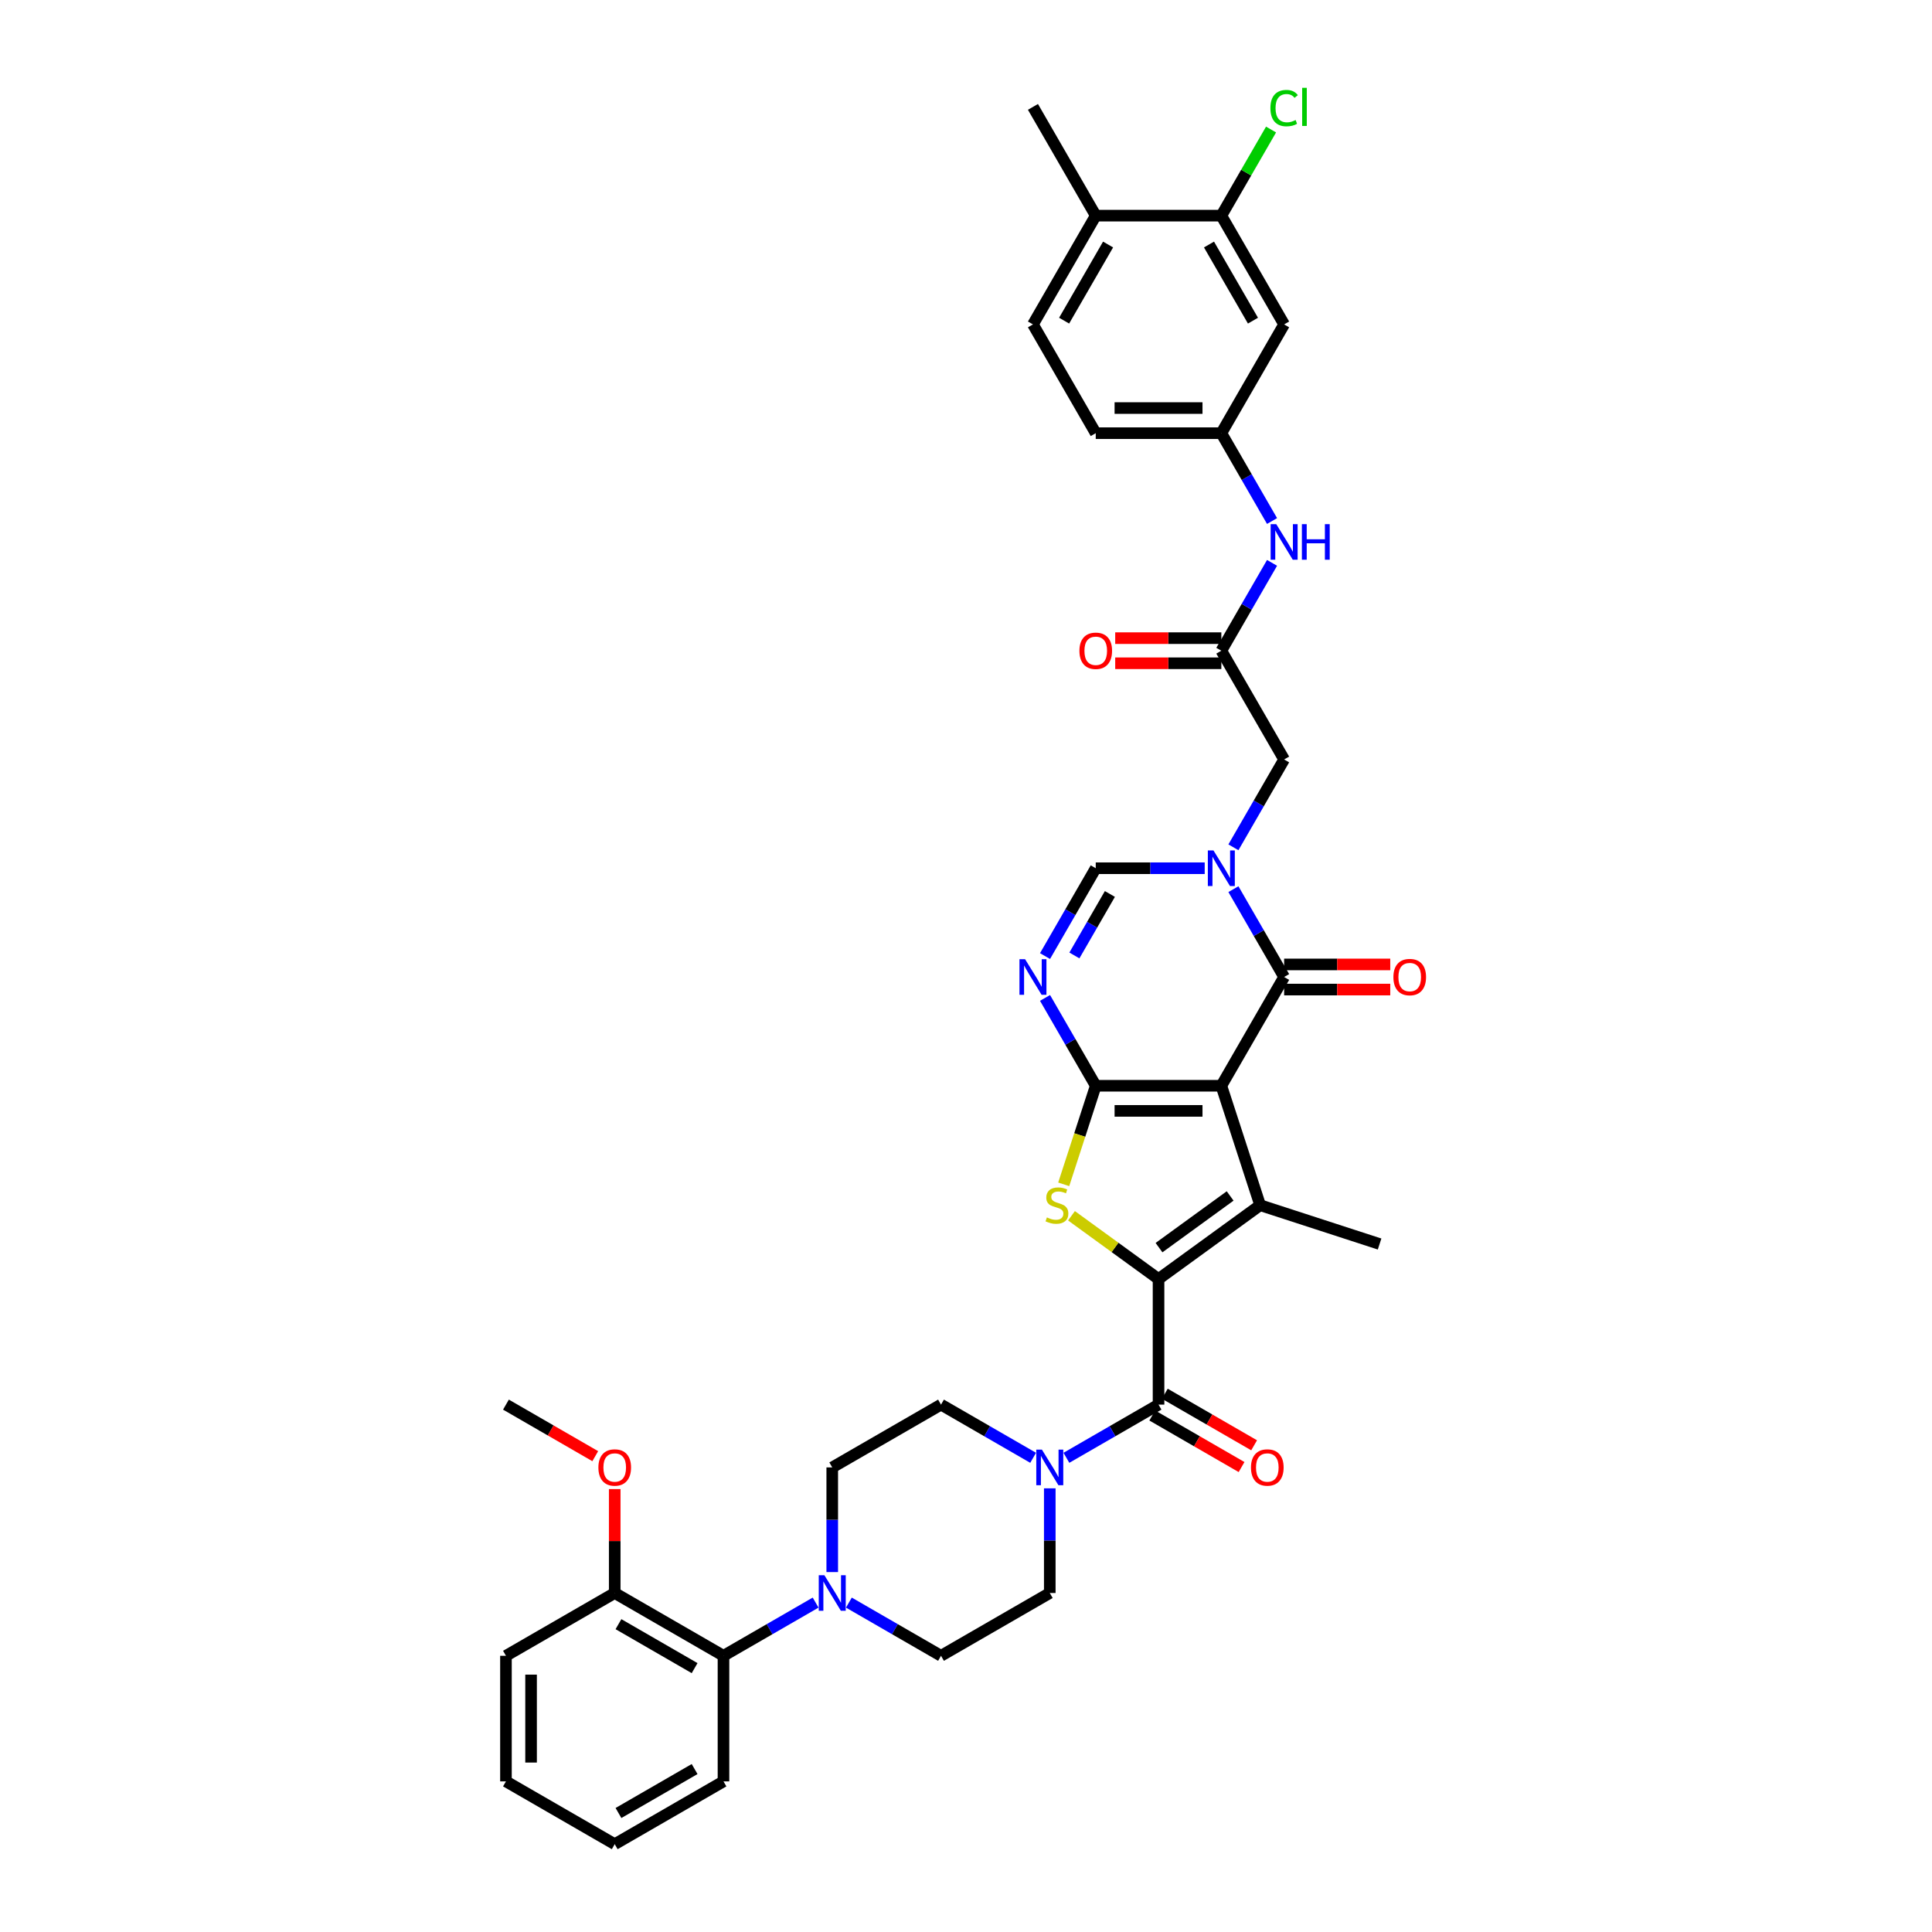 <?xml version='1.0' encoding='iso-8859-1'?>
<svg version='1.1' baseProfile='full'
              xmlns='http://www.w3.org/2000/svg'
                      xmlns:rdkit='http://www.rdkit.org/xml'
                      xmlns:xlink='http://www.w3.org/1999/xlink'
                  xml:space='preserve'
width='1000px' height='1000px' viewBox='0 0 1000 1000'>
<!-- END OF HEADER -->
<rect style='opacity:1.0;fill:#FFFFFF;stroke:none' width='1000' height='1000' x='0' y='0'> </rect>
<path class='bond-0' d='M 632.161,561.989 L 567.155,561.989' style='fill:none;fill-rule:evenodd;stroke:#000000;stroke-width:6px;stroke-linecap:butt;stroke-linejoin:miter;stroke-opacity:1' />
<path class='bond-0' d='M 622.41,574.99 L 576.906,574.99' style='fill:none;fill-rule:evenodd;stroke:#000000;stroke-width:6px;stroke-linecap:butt;stroke-linejoin:miter;stroke-opacity:1' />
<path class='bond-2' d='M 632.161,561.989 L 652.249,623.812' style='fill:none;fill-rule:evenodd;stroke:#000000;stroke-width:6px;stroke-linecap:butt;stroke-linejoin:miter;stroke-opacity:1' />
<path class='bond-4' d='M 632.161,561.989 L 664.663,505.692' style='fill:none;fill-rule:evenodd;stroke:#000000;stroke-width:6px;stroke-linecap:butt;stroke-linejoin:miter;stroke-opacity:1' />
<path class='bond-3' d='M 567.155,561.989 L 558.867,587.499' style='fill:none;fill-rule:evenodd;stroke:#000000;stroke-width:6px;stroke-linecap:butt;stroke-linejoin:miter;stroke-opacity:1' />
<path class='bond-3' d='M 558.867,587.499 L 550.578,613.008' style='fill:none;fill-rule:evenodd;stroke:#CCCC00;stroke-width:6px;stroke-linecap:butt;stroke-linejoin:miter;stroke-opacity:1' />
<path class='bond-6' d='M 567.155,561.989 L 554.03,539.255' style='fill:none;fill-rule:evenodd;stroke:#000000;stroke-width:6px;stroke-linecap:butt;stroke-linejoin:miter;stroke-opacity:1' />
<path class='bond-6' d='M 554.03,539.255 L 540.905,516.522' style='fill:none;fill-rule:evenodd;stroke:#0000FF;stroke-width:6px;stroke-linecap:butt;stroke-linejoin:miter;stroke-opacity:1' />
<path class='bond-1' d='M 599.658,662.022 L 652.249,623.812' style='fill:none;fill-rule:evenodd;stroke:#000000;stroke-width:6px;stroke-linecap:butt;stroke-linejoin:miter;stroke-opacity:1' />
<path class='bond-1' d='M 599.905,645.772 L 636.718,619.026' style='fill:none;fill-rule:evenodd;stroke:#000000;stroke-width:6px;stroke-linecap:butt;stroke-linejoin:miter;stroke-opacity:1' />
<path class='bond-7' d='M 599.658,662.022 L 599.658,727.027' style='fill:none;fill-rule:evenodd;stroke:#000000;stroke-width:6px;stroke-linecap:butt;stroke-linejoin:miter;stroke-opacity:1' />
<path class='bond-38' d='M 599.658,662.022 L 577.127,645.652' style='fill:none;fill-rule:evenodd;stroke:#000000;stroke-width:6px;stroke-linecap:butt;stroke-linejoin:miter;stroke-opacity:1' />
<path class='bond-38' d='M 577.127,645.652 L 554.595,629.282' style='fill:none;fill-rule:evenodd;stroke:#CCCC00;stroke-width:6px;stroke-linecap:butt;stroke-linejoin:miter;stroke-opacity:1' />
<path class='bond-28' d='M 652.249,623.812 L 714.072,643.9' style='fill:none;fill-rule:evenodd;stroke:#000000;stroke-width:6px;stroke-linecap:butt;stroke-linejoin:miter;stroke-opacity:1' />
<path class='bond-5' d='M 664.663,505.692 L 651.538,482.959' style='fill:none;fill-rule:evenodd;stroke:#000000;stroke-width:6px;stroke-linecap:butt;stroke-linejoin:miter;stroke-opacity:1' />
<path class='bond-5' d='M 651.538,482.959 L 638.413,460.226' style='fill:none;fill-rule:evenodd;stroke:#0000FF;stroke-width:6px;stroke-linecap:butt;stroke-linejoin:miter;stroke-opacity:1' />
<path class='bond-17' d='M 664.663,512.193 L 692.128,512.193' style='fill:none;fill-rule:evenodd;stroke:#000000;stroke-width:6px;stroke-linecap:butt;stroke-linejoin:miter;stroke-opacity:1' />
<path class='bond-17' d='M 692.128,512.193 L 719.593,512.193' style='fill:none;fill-rule:evenodd;stroke:#FF0000;stroke-width:6px;stroke-linecap:butt;stroke-linejoin:miter;stroke-opacity:1' />
<path class='bond-17' d='M 664.663,499.192 L 692.128,499.192' style='fill:none;fill-rule:evenodd;stroke:#000000;stroke-width:6px;stroke-linecap:butt;stroke-linejoin:miter;stroke-opacity:1' />
<path class='bond-17' d='M 692.128,499.192 L 719.593,499.192' style='fill:none;fill-rule:evenodd;stroke:#FF0000;stroke-width:6px;stroke-linecap:butt;stroke-linejoin:miter;stroke-opacity:1' />
<path class='bond-8' d='M 623.554,449.396 L 595.355,449.396' style='fill:none;fill-rule:evenodd;stroke:#0000FF;stroke-width:6px;stroke-linecap:butt;stroke-linejoin:miter;stroke-opacity:1' />
<path class='bond-8' d='M 595.355,449.396 L 567.155,449.396' style='fill:none;fill-rule:evenodd;stroke:#000000;stroke-width:6px;stroke-linecap:butt;stroke-linejoin:miter;stroke-opacity:1' />
<path class='bond-12' d='M 638.413,438.566 L 651.538,415.833' style='fill:none;fill-rule:evenodd;stroke:#0000FF;stroke-width:6px;stroke-linecap:butt;stroke-linejoin:miter;stroke-opacity:1' />
<path class='bond-12' d='M 651.538,415.833 L 664.663,393.1' style='fill:none;fill-rule:evenodd;stroke:#000000;stroke-width:6px;stroke-linecap:butt;stroke-linejoin:miter;stroke-opacity:1' />
<path class='bond-39' d='M 540.905,494.863 L 554.03,472.129' style='fill:none;fill-rule:evenodd;stroke:#0000FF;stroke-width:6px;stroke-linecap:butt;stroke-linejoin:miter;stroke-opacity:1' />
<path class='bond-39' d='M 554.03,472.129 L 567.155,449.396' style='fill:none;fill-rule:evenodd;stroke:#000000;stroke-width:6px;stroke-linecap:butt;stroke-linejoin:miter;stroke-opacity:1' />
<path class='bond-39' d='M 556.102,494.543 L 565.29,478.63' style='fill:none;fill-rule:evenodd;stroke:#0000FF;stroke-width:6px;stroke-linecap:butt;stroke-linejoin:miter;stroke-opacity:1' />
<path class='bond-39' d='M 565.29,478.63 L 574.477,462.717' style='fill:none;fill-rule:evenodd;stroke:#000000;stroke-width:6px;stroke-linecap:butt;stroke-linejoin:miter;stroke-opacity:1' />
<path class='bond-9' d='M 599.658,727.027 L 575.813,740.794' style='fill:none;fill-rule:evenodd;stroke:#000000;stroke-width:6px;stroke-linecap:butt;stroke-linejoin:miter;stroke-opacity:1' />
<path class='bond-9' d='M 575.813,740.794 L 551.969,754.56' style='fill:none;fill-rule:evenodd;stroke:#0000FF;stroke-width:6px;stroke-linecap:butt;stroke-linejoin:miter;stroke-opacity:1' />
<path class='bond-18' d='M 596.408,732.656 L 619.518,745.999' style='fill:none;fill-rule:evenodd;stroke:#000000;stroke-width:6px;stroke-linecap:butt;stroke-linejoin:miter;stroke-opacity:1' />
<path class='bond-18' d='M 619.518,745.999 L 642.628,759.342' style='fill:none;fill-rule:evenodd;stroke:#FF0000;stroke-width:6px;stroke-linecap:butt;stroke-linejoin:miter;stroke-opacity:1' />
<path class='bond-18' d='M 602.908,721.397 L 626.019,734.74' style='fill:none;fill-rule:evenodd;stroke:#000000;stroke-width:6px;stroke-linecap:butt;stroke-linejoin:miter;stroke-opacity:1' />
<path class='bond-18' d='M 626.019,734.74 L 649.129,748.083' style='fill:none;fill-rule:evenodd;stroke:#FF0000;stroke-width:6px;stroke-linecap:butt;stroke-linejoin:miter;stroke-opacity:1' />
<path class='bond-20' d='M 534.755,754.56 L 510.91,740.794' style='fill:none;fill-rule:evenodd;stroke:#0000FF;stroke-width:6px;stroke-linecap:butt;stroke-linejoin:miter;stroke-opacity:1' />
<path class='bond-20' d='M 510.91,740.794 L 487.066,727.027' style='fill:none;fill-rule:evenodd;stroke:#000000;stroke-width:6px;stroke-linecap:butt;stroke-linejoin:miter;stroke-opacity:1' />
<path class='bond-21' d='M 543.362,770.359 L 543.362,797.447' style='fill:none;fill-rule:evenodd;stroke:#0000FF;stroke-width:6px;stroke-linecap:butt;stroke-linejoin:miter;stroke-opacity:1' />
<path class='bond-21' d='M 543.362,797.447 L 543.362,824.535' style='fill:none;fill-rule:evenodd;stroke:#000000;stroke-width:6px;stroke-linecap:butt;stroke-linejoin:miter;stroke-opacity:1' />
<path class='bond-10' d='M 439.376,829.504 L 463.221,843.271' style='fill:none;fill-rule:evenodd;stroke:#0000FF;stroke-width:6px;stroke-linecap:butt;stroke-linejoin:miter;stroke-opacity:1' />
<path class='bond-10' d='M 463.221,843.271 L 487.066,857.037' style='fill:none;fill-rule:evenodd;stroke:#000000;stroke-width:6px;stroke-linecap:butt;stroke-linejoin:miter;stroke-opacity:1' />
<path class='bond-13' d='M 422.163,829.504 L 398.318,843.271' style='fill:none;fill-rule:evenodd;stroke:#0000FF;stroke-width:6px;stroke-linecap:butt;stroke-linejoin:miter;stroke-opacity:1' />
<path class='bond-13' d='M 398.318,843.271 L 374.473,857.037' style='fill:none;fill-rule:evenodd;stroke:#000000;stroke-width:6px;stroke-linecap:butt;stroke-linejoin:miter;stroke-opacity:1' />
<path class='bond-40' d='M 430.769,813.705 L 430.769,786.617' style='fill:none;fill-rule:evenodd;stroke:#0000FF;stroke-width:6px;stroke-linecap:butt;stroke-linejoin:miter;stroke-opacity:1' />
<path class='bond-40' d='M 430.769,786.617 L 430.769,759.53' style='fill:none;fill-rule:evenodd;stroke:#000000;stroke-width:6px;stroke-linecap:butt;stroke-linejoin:miter;stroke-opacity:1' />
<path class='bond-11' d='M 632.161,336.804 L 664.663,393.1' style='fill:none;fill-rule:evenodd;stroke:#000000;stroke-width:6px;stroke-linecap:butt;stroke-linejoin:miter;stroke-opacity:1' />
<path class='bond-16' d='M 632.161,336.804 L 645.286,314.07' style='fill:none;fill-rule:evenodd;stroke:#000000;stroke-width:6px;stroke-linecap:butt;stroke-linejoin:miter;stroke-opacity:1' />
<path class='bond-16' d='M 645.286,314.07 L 658.411,291.337' style='fill:none;fill-rule:evenodd;stroke:#0000FF;stroke-width:6px;stroke-linecap:butt;stroke-linejoin:miter;stroke-opacity:1' />
<path class='bond-25' d='M 632.161,330.303 L 604.696,330.303' style='fill:none;fill-rule:evenodd;stroke:#000000;stroke-width:6px;stroke-linecap:butt;stroke-linejoin:miter;stroke-opacity:1' />
<path class='bond-25' d='M 604.696,330.303 L 577.231,330.303' style='fill:none;fill-rule:evenodd;stroke:#FF0000;stroke-width:6px;stroke-linecap:butt;stroke-linejoin:miter;stroke-opacity:1' />
<path class='bond-25' d='M 632.161,343.304 L 604.696,343.304' style='fill:none;fill-rule:evenodd;stroke:#000000;stroke-width:6px;stroke-linecap:butt;stroke-linejoin:miter;stroke-opacity:1' />
<path class='bond-25' d='M 604.696,343.304 L 577.231,343.304' style='fill:none;fill-rule:evenodd;stroke:#FF0000;stroke-width:6px;stroke-linecap:butt;stroke-linejoin:miter;stroke-opacity:1' />
<path class='bond-26' d='M 374.473,857.037 L 318.177,824.535' style='fill:none;fill-rule:evenodd;stroke:#000000;stroke-width:6px;stroke-linecap:butt;stroke-linejoin:miter;stroke-opacity:1' />
<path class='bond-26' d='M 359.528,863.421 L 320.121,840.669' style='fill:none;fill-rule:evenodd;stroke:#000000;stroke-width:6px;stroke-linecap:butt;stroke-linejoin:miter;stroke-opacity:1' />
<path class='bond-32' d='M 374.473,857.037 L 374.473,922.043' style='fill:none;fill-rule:evenodd;stroke:#000000;stroke-width:6px;stroke-linecap:butt;stroke-linejoin:miter;stroke-opacity:1' />
<path class='bond-14' d='M 632.161,111.619 L 664.663,167.915' style='fill:none;fill-rule:evenodd;stroke:#000000;stroke-width:6px;stroke-linecap:butt;stroke-linejoin:miter;stroke-opacity:1' />
<path class='bond-14' d='M 625.777,126.564 L 648.529,165.971' style='fill:none;fill-rule:evenodd;stroke:#000000;stroke-width:6px;stroke-linecap:butt;stroke-linejoin:miter;stroke-opacity:1' />
<path class='bond-29' d='M 632.161,111.619 L 645.027,89.334' style='fill:none;fill-rule:evenodd;stroke:#000000;stroke-width:6px;stroke-linecap:butt;stroke-linejoin:miter;stroke-opacity:1' />
<path class='bond-29' d='M 645.027,89.334 L 657.893,67.049' style='fill:none;fill-rule:evenodd;stroke:#00CC00;stroke-width:6px;stroke-linecap:butt;stroke-linejoin:miter;stroke-opacity:1' />
<path class='bond-41' d='M 632.161,111.619 L 567.155,111.619' style='fill:none;fill-rule:evenodd;stroke:#000000;stroke-width:6px;stroke-linecap:butt;stroke-linejoin:miter;stroke-opacity:1' />
<path class='bond-15' d='M 664.663,167.915 L 632.161,224.211' style='fill:none;fill-rule:evenodd;stroke:#000000;stroke-width:6px;stroke-linecap:butt;stroke-linejoin:miter;stroke-opacity:1' />
<path class='bond-19' d='M 658.411,269.677 L 645.286,246.944' style='fill:none;fill-rule:evenodd;stroke:#0000FF;stroke-width:6px;stroke-linecap:butt;stroke-linejoin:miter;stroke-opacity:1' />
<path class='bond-19' d='M 645.286,246.944 L 632.161,224.211' style='fill:none;fill-rule:evenodd;stroke:#000000;stroke-width:6px;stroke-linecap:butt;stroke-linejoin:miter;stroke-opacity:1' />
<path class='bond-30' d='M 632.161,224.211 L 567.155,224.211' style='fill:none;fill-rule:evenodd;stroke:#000000;stroke-width:6px;stroke-linecap:butt;stroke-linejoin:miter;stroke-opacity:1' />
<path class='bond-30' d='M 622.41,211.21 L 576.906,211.21' style='fill:none;fill-rule:evenodd;stroke:#000000;stroke-width:6px;stroke-linecap:butt;stroke-linejoin:miter;stroke-opacity:1' />
<path class='bond-23' d='M 487.066,727.027 L 430.769,759.53' style='fill:none;fill-rule:evenodd;stroke:#000000;stroke-width:6px;stroke-linecap:butt;stroke-linejoin:miter;stroke-opacity:1' />
<path class='bond-22' d='M 543.362,824.535 L 487.066,857.037' style='fill:none;fill-rule:evenodd;stroke:#000000;stroke-width:6px;stroke-linecap:butt;stroke-linejoin:miter;stroke-opacity:1' />
<path class='bond-24' d='M 567.155,111.619 L 534.653,167.915' style='fill:none;fill-rule:evenodd;stroke:#000000;stroke-width:6px;stroke-linecap:butt;stroke-linejoin:miter;stroke-opacity:1' />
<path class='bond-24' d='M 573.539,126.564 L 550.787,165.971' style='fill:none;fill-rule:evenodd;stroke:#000000;stroke-width:6px;stroke-linecap:butt;stroke-linejoin:miter;stroke-opacity:1' />
<path class='bond-33' d='M 567.155,111.619 L 534.653,55.322' style='fill:none;fill-rule:evenodd;stroke:#000000;stroke-width:6px;stroke-linecap:butt;stroke-linejoin:miter;stroke-opacity:1' />
<path class='bond-31' d='M 318.177,824.535 L 318.177,797.642' style='fill:none;fill-rule:evenodd;stroke:#000000;stroke-width:6px;stroke-linecap:butt;stroke-linejoin:miter;stroke-opacity:1' />
<path class='bond-31' d='M 318.177,797.642 L 318.177,770.749' style='fill:none;fill-rule:evenodd;stroke:#FF0000;stroke-width:6px;stroke-linecap:butt;stroke-linejoin:miter;stroke-opacity:1' />
<path class='bond-34' d='M 318.177,824.535 L 261.881,857.037' style='fill:none;fill-rule:evenodd;stroke:#000000;stroke-width:6px;stroke-linecap:butt;stroke-linejoin:miter;stroke-opacity:1' />
<path class='bond-27' d='M 534.653,167.915 L 567.155,224.211' style='fill:none;fill-rule:evenodd;stroke:#000000;stroke-width:6px;stroke-linecap:butt;stroke-linejoin:miter;stroke-opacity:1' />
<path class='bond-35' d='M 308.101,753.712 L 284.991,740.37' style='fill:none;fill-rule:evenodd;stroke:#FF0000;stroke-width:6px;stroke-linecap:butt;stroke-linejoin:miter;stroke-opacity:1' />
<path class='bond-35' d='M 284.991,740.37 L 261.881,727.027' style='fill:none;fill-rule:evenodd;stroke:#000000;stroke-width:6px;stroke-linecap:butt;stroke-linejoin:miter;stroke-opacity:1' />
<path class='bond-36' d='M 374.473,922.043 L 318.177,954.545' style='fill:none;fill-rule:evenodd;stroke:#000000;stroke-width:6px;stroke-linecap:butt;stroke-linejoin:miter;stroke-opacity:1' />
<path class='bond-36' d='M 359.528,915.659 L 320.121,938.411' style='fill:none;fill-rule:evenodd;stroke:#000000;stroke-width:6px;stroke-linecap:butt;stroke-linejoin:miter;stroke-opacity:1' />
<path class='bond-42' d='M 261.881,857.037 L 261.881,922.043' style='fill:none;fill-rule:evenodd;stroke:#000000;stroke-width:6px;stroke-linecap:butt;stroke-linejoin:miter;stroke-opacity:1' />
<path class='bond-42' d='M 274.882,866.788 L 274.882,912.292' style='fill:none;fill-rule:evenodd;stroke:#000000;stroke-width:6px;stroke-linecap:butt;stroke-linejoin:miter;stroke-opacity:1' />
<path class='bond-37' d='M 318.177,954.545 L 261.881,922.043' style='fill:none;fill-rule:evenodd;stroke:#000000;stroke-width:6px;stroke-linecap:butt;stroke-linejoin:miter;stroke-opacity:1' />
<path  class='atom-4' d='M 541.867 630.131
Q 542.075 630.209, 542.933 630.573
Q 543.791 630.937, 544.728 631.171
Q 545.69 631.379, 546.626 631.379
Q 548.368 631.379, 549.382 630.547
Q 550.396 629.689, 550.396 628.207
Q 550.396 627.193, 549.876 626.569
Q 549.382 625.945, 548.602 625.607
Q 547.822 625.268, 546.522 624.878
Q 544.884 624.384, 543.895 623.916
Q 542.933 623.448, 542.231 622.46
Q 541.555 621.472, 541.555 619.808
Q 541.555 617.494, 543.115 616.064
Q 544.702 614.634, 547.822 614.634
Q 549.954 614.634, 552.372 615.648
L 551.774 617.65
Q 549.564 616.74, 547.9 616.74
Q 546.106 616.74, 545.118 617.494
Q 544.129 618.222, 544.155 619.496
Q 544.155 620.484, 544.649 621.082
Q 545.17 621.68, 545.898 622.018
Q 546.652 622.356, 547.9 622.746
Q 549.564 623.266, 550.552 623.786
Q 551.54 624.306, 552.242 625.372
Q 552.97 626.413, 552.97 628.207
Q 552.97 630.755, 551.254 632.133
Q 549.564 633.485, 546.73 633.485
Q 545.092 633.485, 543.843 633.121
Q 542.621 632.783, 541.165 632.185
L 541.867 630.131
' fill='#CCCC00'/>
<path  class='atom-6' d='M 628.091 440.191
L 634.124 449.942
Q 634.722 450.904, 635.684 452.646
Q 636.646 454.389, 636.698 454.493
L 636.698 440.191
L 639.142 440.191
L 639.142 458.601
L 636.62 458.601
L 630.146 447.94
Q 629.392 446.692, 628.585 445.262
Q 627.805 443.832, 627.571 443.39
L 627.571 458.601
L 625.179 458.601
L 625.179 440.191
L 628.091 440.191
' fill='#0000FF'/>
<path  class='atom-7' d='M 530.583 496.488
L 536.616 506.238
Q 537.214 507.201, 538.176 508.943
Q 539.138 510.685, 539.19 510.789
L 539.19 496.488
L 541.634 496.488
L 541.634 514.897
L 539.112 514.897
L 532.638 504.236
Q 531.884 502.988, 531.077 501.558
Q 530.297 500.128, 530.063 499.686
L 530.063 514.897
L 527.671 514.897
L 527.671 496.488
L 530.583 496.488
' fill='#0000FF'/>
<path  class='atom-10' d='M 539.293 750.325
L 545.325 760.076
Q 545.923 761.038, 546.885 762.78
Q 547.847 764.522, 547.899 764.626
L 547.899 750.325
L 550.343 750.325
L 550.343 768.734
L 547.821 768.734
L 541.347 758.073
Q 540.593 756.825, 539.787 755.395
Q 539.006 753.965, 538.772 753.523
L 538.772 768.734
L 536.38 768.734
L 536.38 750.325
L 539.293 750.325
' fill='#0000FF'/>
<path  class='atom-11' d='M 426.7 815.33
L 432.732 825.081
Q 433.331 826.043, 434.293 827.785
Q 435.255 829.527, 435.307 829.631
L 435.307 815.33
L 437.751 815.33
L 437.751 833.74
L 435.229 833.74
L 428.754 823.079
Q 428 821.831, 427.194 820.4
Q 426.414 818.97, 426.18 818.528
L 426.18 833.74
L 423.788 833.74
L 423.788 815.33
L 426.7 815.33
' fill='#0000FF'/>
<path  class='atom-17' d='M 660.594 271.303
L 666.627 281.053
Q 667.225 282.015, 668.187 283.758
Q 669.149 285.5, 669.201 285.604
L 669.201 271.303
L 671.645 271.303
L 671.645 289.712
L 669.123 289.712
L 662.648 279.051
Q 661.894 277.803, 661.088 276.373
Q 660.308 274.943, 660.074 274.501
L 660.074 289.712
L 657.682 289.712
L 657.682 271.303
L 660.594 271.303
' fill='#0000FF'/>
<path  class='atom-17' d='M 673.855 271.303
L 676.351 271.303
L 676.351 279.129
L 685.764 279.129
L 685.764 271.303
L 688.26 271.303
L 688.26 289.712
L 685.764 289.712
L 685.764 281.209
L 676.351 281.209
L 676.351 289.712
L 673.855 289.712
L 673.855 271.303
' fill='#0000FF'/>
<path  class='atom-18' d='M 721.218 505.744
Q 721.218 501.324, 723.402 498.854
Q 725.586 496.384, 729.669 496.384
Q 733.751 496.384, 735.935 498.854
Q 738.119 501.324, 738.119 505.744
Q 738.119 510.217, 735.909 512.765
Q 733.699 515.287, 729.669 515.287
Q 725.612 515.287, 723.402 512.765
Q 721.218 510.243, 721.218 505.744
M 729.669 513.207
Q 732.477 513.207, 733.985 511.335
Q 735.519 509.437, 735.519 505.744
Q 735.519 502.13, 733.985 500.31
Q 732.477 498.464, 729.669 498.464
Q 726.861 498.464, 725.326 500.284
Q 723.818 502.104, 723.818 505.744
Q 723.818 509.463, 725.326 511.335
Q 726.861 513.207, 729.669 513.207
' fill='#FF0000'/>
<path  class='atom-19' d='M 647.504 759.582
Q 647.504 755.161, 649.688 752.691
Q 651.872 750.221, 655.954 750.221
Q 660.037 750.221, 662.221 752.691
Q 664.405 755.161, 664.405 759.582
Q 664.405 764.054, 662.195 766.602
Q 659.985 769.124, 655.954 769.124
Q 651.898 769.124, 649.688 766.602
Q 647.504 764.08, 647.504 759.582
M 655.954 767.044
Q 658.763 767.044, 660.271 765.172
Q 661.805 763.274, 661.805 759.582
Q 661.805 755.967, 660.271 754.147
Q 658.763 752.301, 655.954 752.301
Q 653.146 752.301, 651.612 754.121
Q 650.104 755.941, 650.104 759.582
Q 650.104 763.3, 651.612 765.172
Q 653.146 767.044, 655.954 767.044
' fill='#FF0000'/>
<path  class='atom-26' d='M 558.705 336.856
Q 558.705 332.435, 560.889 329.965
Q 563.073 327.495, 567.155 327.495
Q 571.238 327.495, 573.422 329.965
Q 575.606 332.435, 575.606 336.856
Q 575.606 341.328, 573.396 343.876
Q 571.186 346.398, 567.155 346.398
Q 563.099 346.398, 560.889 343.876
Q 558.705 341.354, 558.705 336.856
M 567.155 344.318
Q 569.964 344.318, 571.472 342.446
Q 573.006 340.548, 573.006 336.856
Q 573.006 333.241, 571.472 331.421
Q 569.964 329.575, 567.155 329.575
Q 564.347 329.575, 562.813 331.395
Q 561.305 333.215, 561.305 336.856
Q 561.305 340.574, 562.813 342.446
Q 564.347 344.318, 567.155 344.318
' fill='#FF0000'/>
<path  class='atom-30' d='M 657.565 55.959
Q 657.565 51.383, 659.697 48.991
Q 661.855 46.573, 665.938 46.573
Q 669.734 46.573, 671.762 49.251
L 670.046 50.655
Q 668.564 48.705, 665.938 48.705
Q 663.155 48.705, 661.673 50.577
Q 660.217 52.423, 660.217 55.959
Q 660.217 59.6, 661.725 61.472
Q 663.259 63.344, 666.224 63.344
Q 668.252 63.344, 670.618 62.122
L 671.346 64.072
Q 670.384 64.696, 668.928 65.06
Q 667.472 65.424, 665.86 65.424
Q 661.855 65.424, 659.697 62.98
Q 657.565 60.536, 657.565 55.959
' fill='#00CC00'/>
<path  class='atom-30' d='M 673.998 45.455
L 676.39 45.455
L 676.39 65.19
L 673.998 65.19
L 673.998 45.455
' fill='#00CC00'/>
<path  class='atom-32' d='M 309.726 759.582
Q 309.726 755.161, 311.91 752.691
Q 314.094 750.221, 318.177 750.221
Q 322.259 750.221, 324.443 752.691
Q 326.628 755.161, 326.628 759.582
Q 326.628 764.054, 324.417 766.602
Q 322.207 769.124, 318.177 769.124
Q 314.12 769.124, 311.91 766.602
Q 309.726 764.08, 309.726 759.582
M 318.177 767.044
Q 320.985 767.044, 322.493 765.172
Q 324.027 763.274, 324.027 759.582
Q 324.027 755.967, 322.493 754.147
Q 320.985 752.301, 318.177 752.301
Q 315.369 752.301, 313.834 754.121
Q 312.326 755.941, 312.326 759.582
Q 312.326 763.3, 313.834 765.172
Q 315.369 767.044, 318.177 767.044
' fill='#FF0000'/>
</svg>
